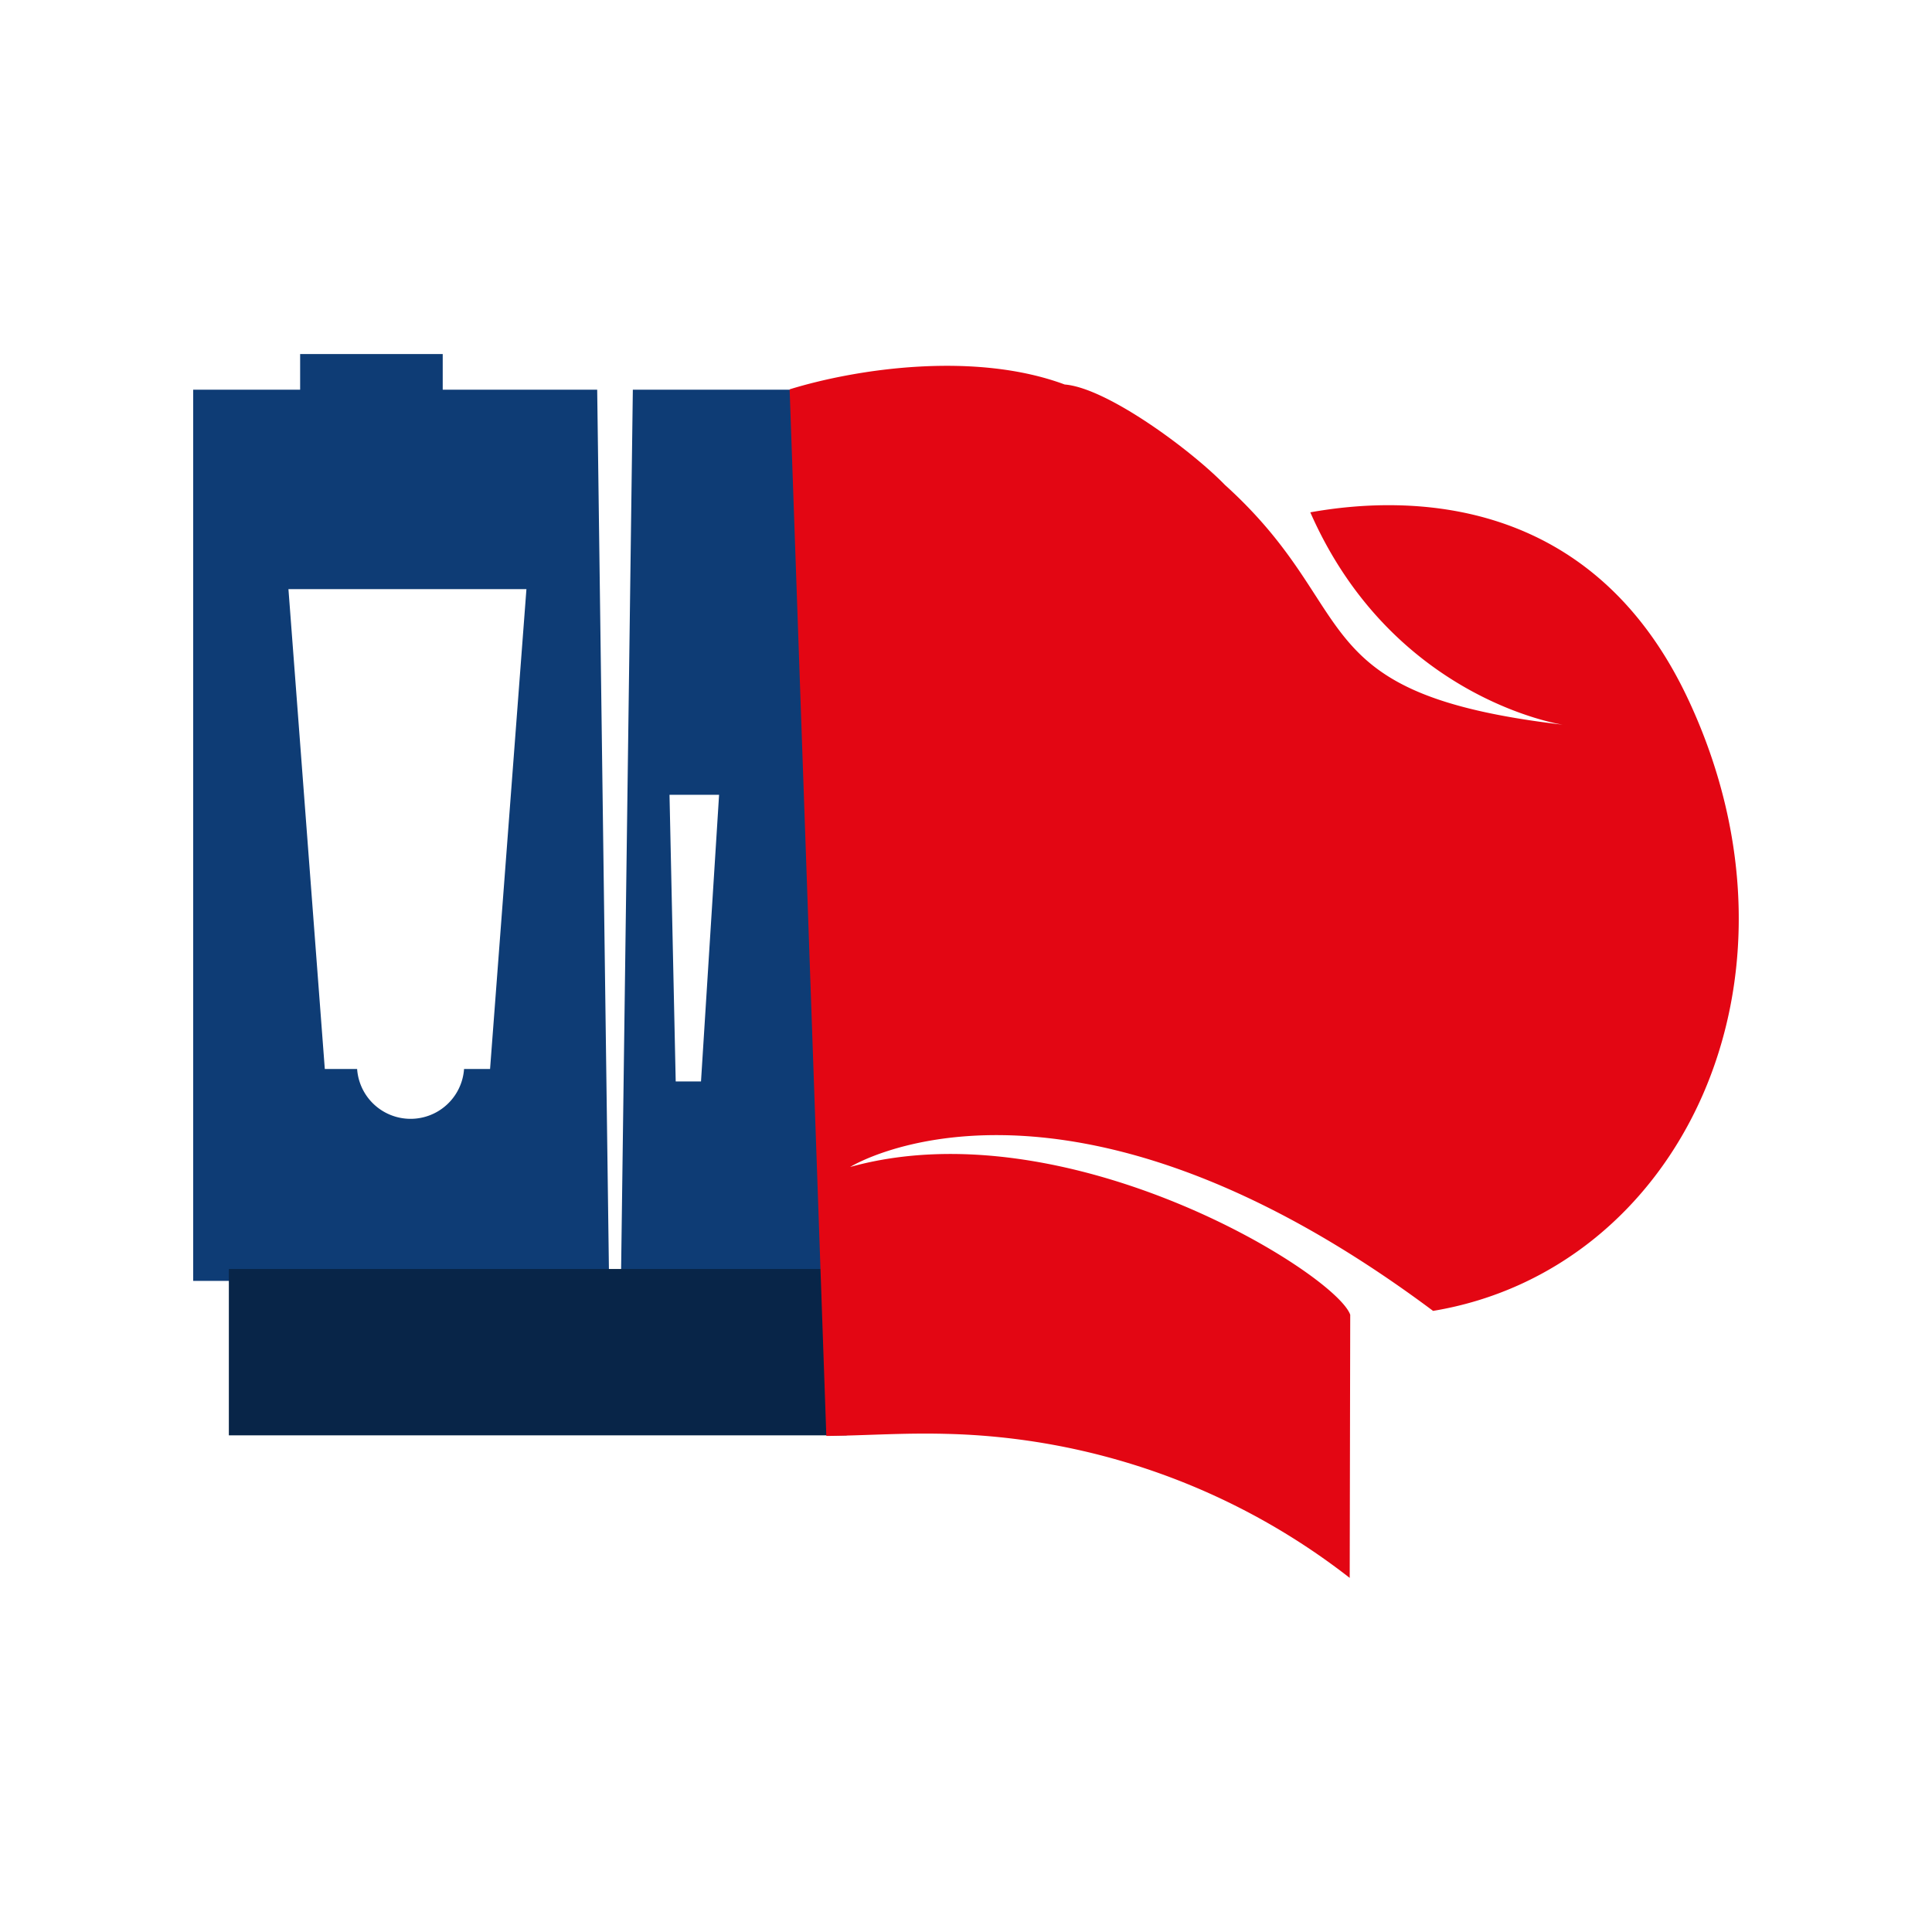<svg xmlns="http://www.w3.org/2000/svg" version="1.1" xmlns:xlink="http://www.w3.org/1999/xlink" xmlns:svgjs="http://svgjs.dev/svgjs" width="1000" height="1000"><rect width="100%" height="100%" fill="#808080" stroke="none"/><g clip-path="url(#SvgjsClipPath1217)"><rect width="1000" height="1000" fill="#ffffff"></rect><g transform="matrix(7.547,0,0,7.547,100,183.26)"><svg xmlns="http://www.w3.org/2000/svg" version="1.1" xmlns:xlink="http://www.w3.org/1999/xlink" xmlns:svgjs="http://svgjs.dev/svgjs" width="106" height="83.936"><svg xmlns="http://www.w3.org/2000/svg" width="106" height="83.936" viewBox="0 0 106 83.936">
  <g id="Rational_Daempfer_Shop_Logo_Symbol" transform="translate(-100.785 -135.719)">
    <path id="Pfad_176" data-name="Pfad 176" d="M28.522,61.119H0V0H27.707ZM6.532,13.677h0l2.494,32.91h2.216a3.676,3.676,0,0,0,7.334,0h1.784l2.494-32.91H6.532Z" transform="translate(100.785 138.164)" fill="#0e3c75"></path>
    <rect id="Rechteck_185" data-name="Rechteck 185" width="9.779" height="3.26" transform="translate(108.119 135.719)" fill="#0e3c75"></rect>
    <path id="Pfad_175" data-name="Pfad 175" d="M15.483,61.119H0L.815,0H15.483ZM3.33,27.781h0l.425,19.66H5.49l1.24-19.66Z" transform="translate(130.122 138.164)" fill="#0e3c75"></path>
    <rect id="Rechteck_186" data-name="Rechteck 186" width="42.376" height="11.409" transform="translate(103.23 198.468)" fill="#082548"></rect>
    <g id="Gruppe_83" data-name="Gruppe 83" transform="translate(141.69 136.527)">
      <path id="Pfad_84" data-name="Pfad 84" d="M58.174,23.407C51.563,9.24,38.883,9.344,32.237,10.536,37.883,23.376,49.546,25.1,49.546,25.1,31.451,22.971,35.98,17.333,26.379,8.654,24.078,6.282,18.3,2,15.392,1.769,9.289-.5,1.238.65-3.473,2.1L-.956,73.88c2.648-.021,5.283-.224,8.234-.142a46.748,46.748,0,0,1,27.661,9.878l.036-18.048C33.966,62.72,15.552,51.3.677,55.434c0,0,14.555-9.109,39.981,9.87,16.869-2.8,26.535-22.573,17.516-41.9" transform="translate(3.473 -0.489)" fill="#e30613" fill-rule="evenodd"></path>
    </g>
  </g>
</svg></svg></g></g><defs><clipPath id="SvgjsClipPath1217"><rect width="1000" height="1000" x="0" y="0" rx="0" ry="0"></rect></clipPath></defs></svg>